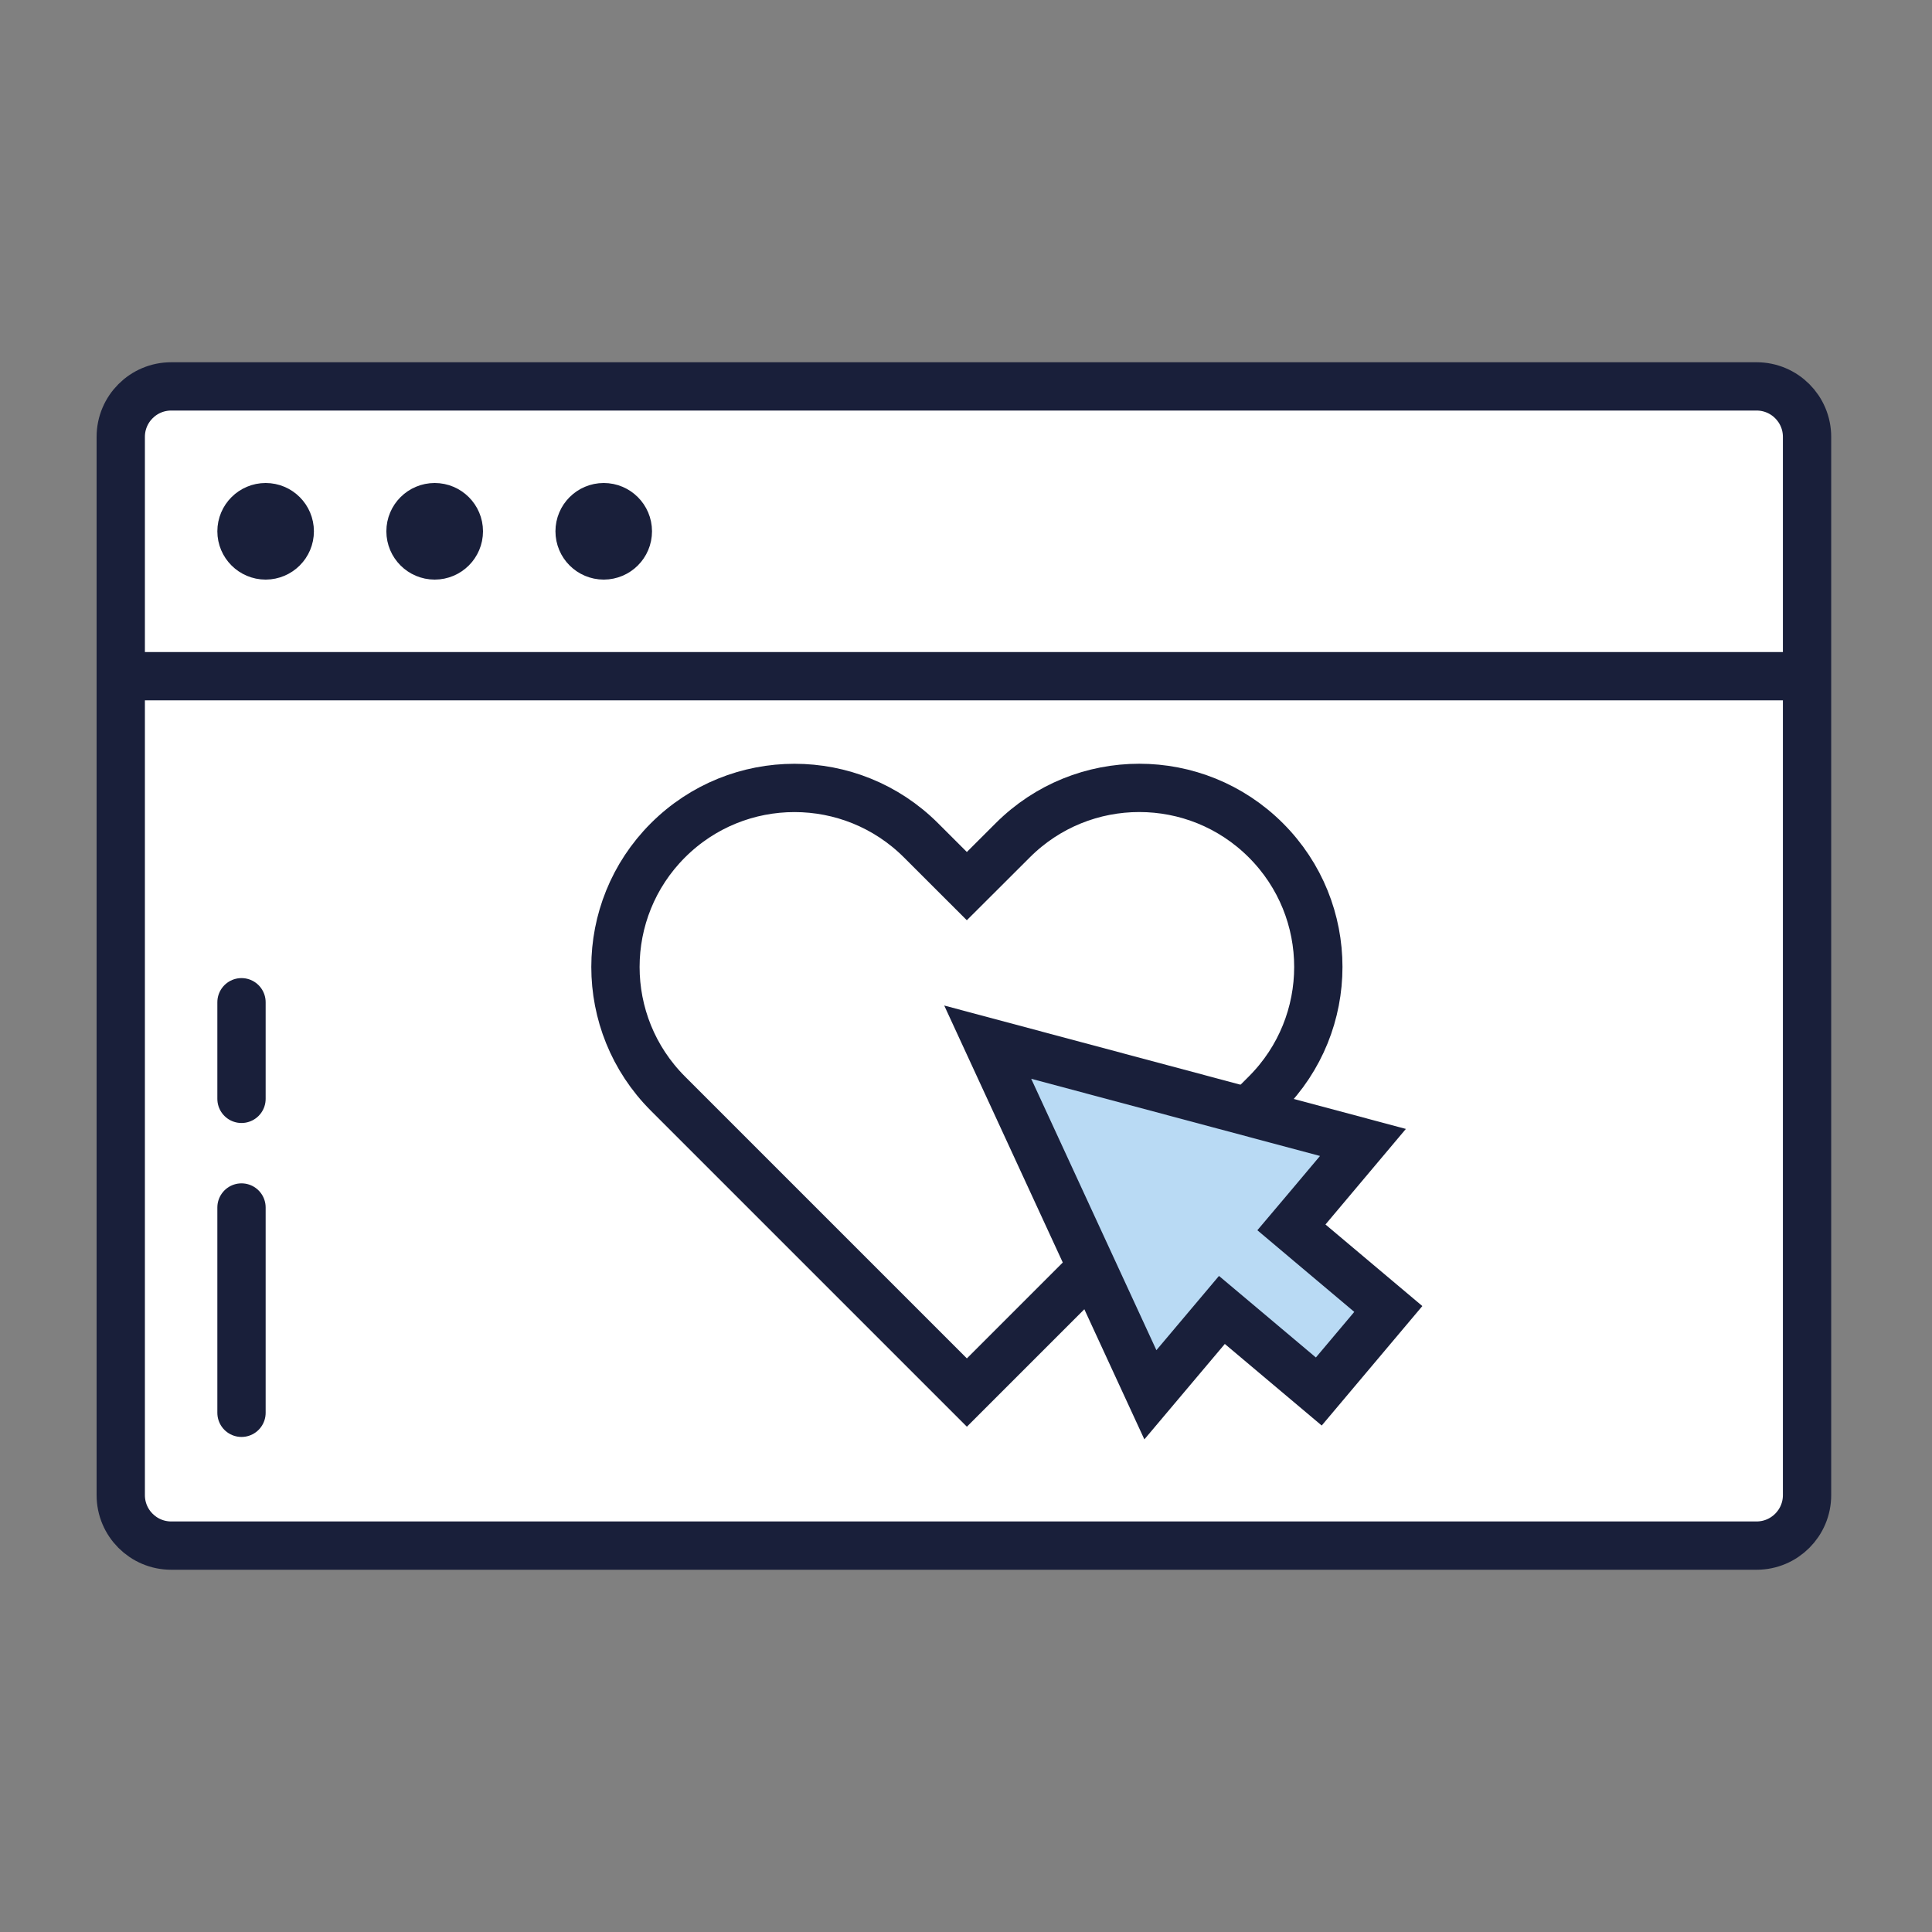 <svg width="46" height="46" viewBox="0 0 46 46" fill="none" xmlns="http://www.w3.org/2000/svg">
<rect x="0" y="0" width="46" height="46" fill="#808080" stroke="none"/>
<path d="M4.077 9.2H41.823C42.487 9.2 43.025 9.738 43.025 10.402V35.598C43.025 36.261 42.487 36.8 41.823 36.8H4.077C3.413 36.8 2.875 36.262 2.875 35.598V10.402C2.875 9.738 3.413 9.2 4.077 9.2Z" fill="white" stroke="#191F3A" stroke-width="1.15"/>
<path d="M2.3 16.1H43.125" stroke="#191F3A" stroke-width="1.15"/>
<path d="M24.112 20.008C25.776 18.343 28.475 18.343 30.14 20.008C31.805 21.672 31.805 24.372 30.14 26.037L23.021 33.156L15.902 26.037C14.237 24.372 14.238 21.673 15.902 20.009C17.567 18.344 20.265 18.344 21.93 20.009L23.02 21.098L23.427 20.692L24.112 20.008Z" fill="white" stroke="#191F3A" stroke-width="1.15"/>
<path d="M6.325 12.075C6.643 12.075 6.899 12.333 6.899 12.65C6.899 12.968 6.642 13.224 6.325 13.225C6.008 13.225 5.75 12.968 5.75 12.65C5.75 12.333 6.008 12.075 6.325 12.075ZM10.35 12.075C10.667 12.075 10.925 12.333 10.925 12.65C10.925 12.968 10.667 13.225 10.35 13.225C10.032 13.225 9.775 12.968 9.774 12.65C9.774 12.333 10.032 12.075 10.35 12.075ZM14.375 12.075C14.692 12.075 14.949 12.333 14.949 12.65C14.949 12.968 14.692 13.224 14.375 13.225C14.058 13.225 13.8 12.968 13.8 12.65C13.8 12.333 14.057 12.075 14.375 12.075Z" stroke="#191F3A" stroke-width="1.15"/>
<path d="M5.75 33.638V28.75M5.75 26.163V23.863" stroke="#191F3A" stroke-width="1.15" stroke-linecap="round"/>
<path d="M32.451 27.201L31.119 28.784L30.748 29.223L31.188 29.594L33.055 31.166L31.4 33.131L29.533 31.559L29.093 31.189L28.723 31.628L27.39 33.209L23.517 24.813L32.451 27.201Z" fill="#B9DAF4" stroke="#191F3A" stroke-width="1.15"/>
</svg>
